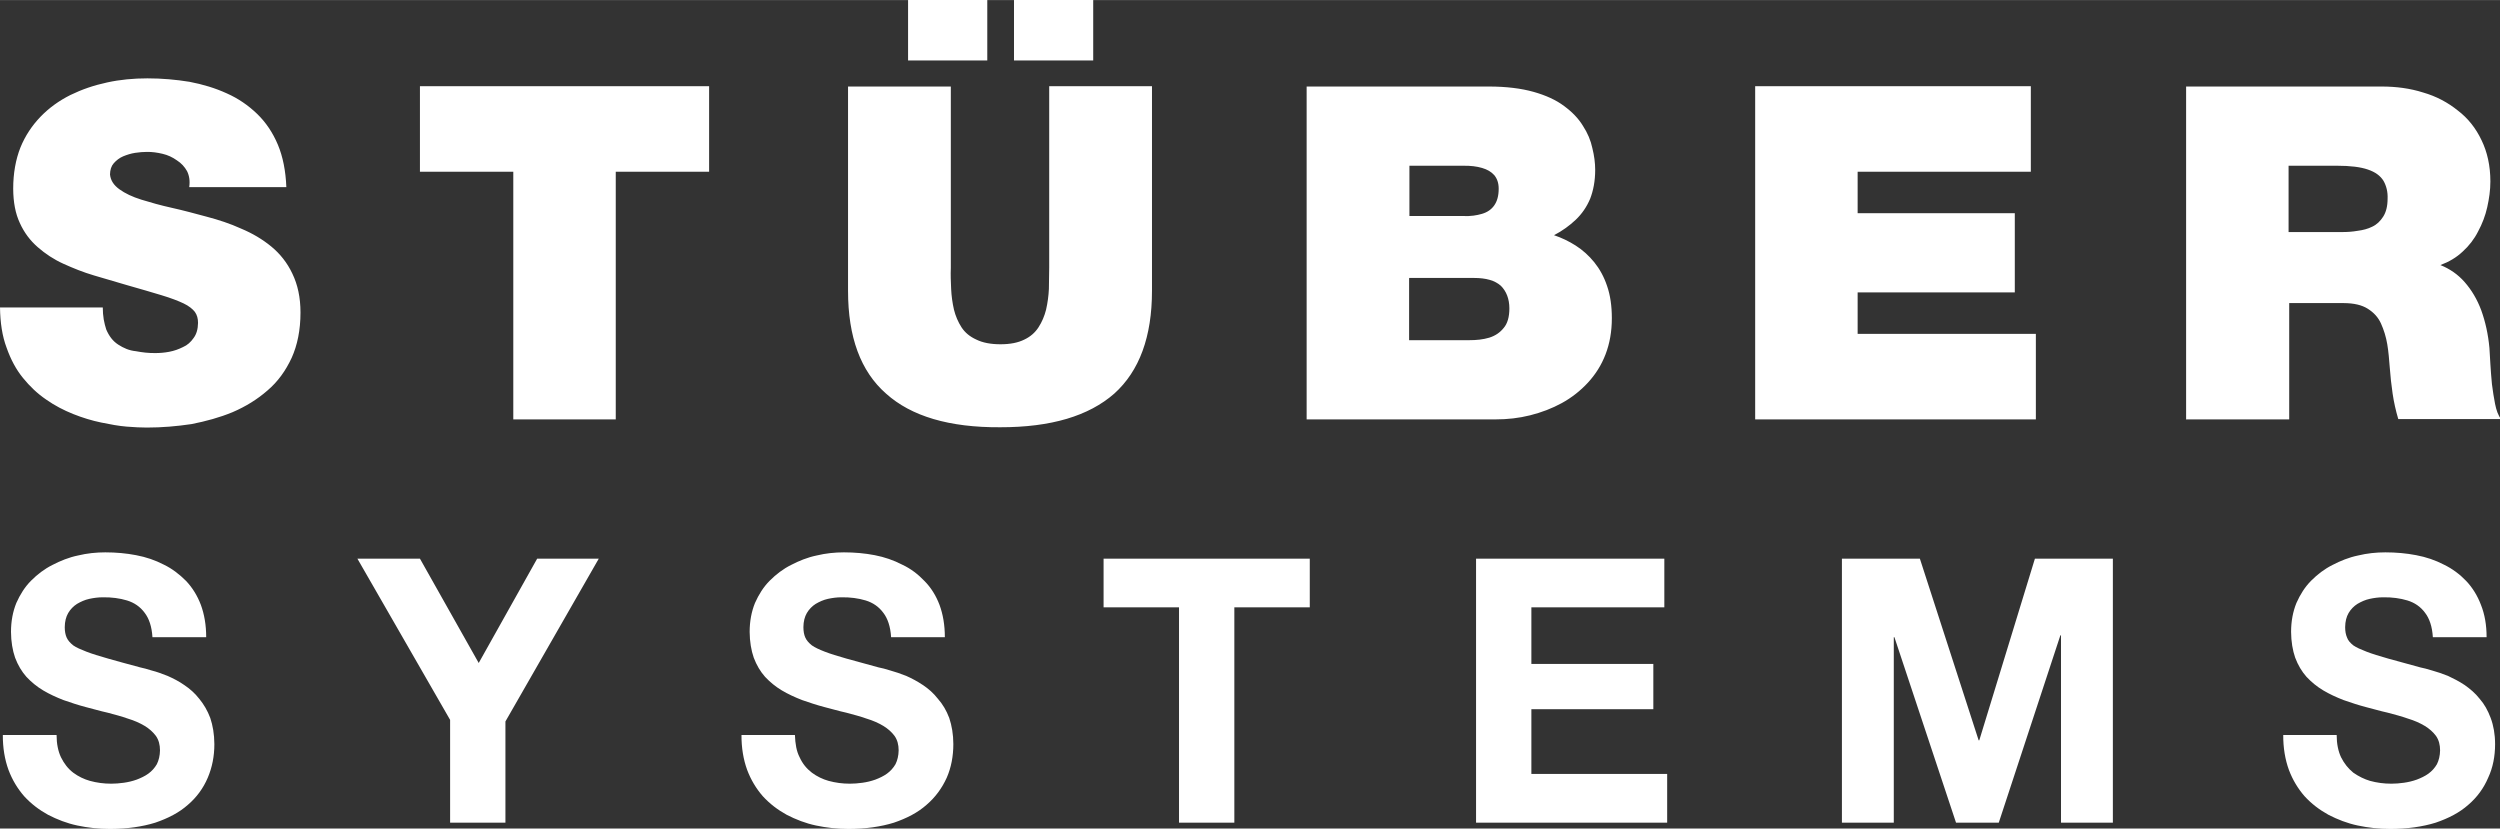 <?xml version="1.0" encoding="UTF-8" standalone="no"?>
<!-- Creator: CorelDRAW -->

<svg
   xmlns:dc="http://purl.org/dc/elements/1.1/"
   xmlns:cc="http://creativecommons.org/ns#"
   xmlns:rdf="http://www.w3.org/1999/02/22-rdf-syntax-ns#"
   xmlns:svg="http://www.w3.org/2000/svg"
   xmlns="http://www.w3.org/2000/svg"
   xmlns:sodipodi="http://sodipodi.sourceforge.net/DTD/sodipodi-0.dtd"
   xmlns:inkscape="http://www.inkscape.org/namespaces/inkscape"
   xml:space="preserve"
   width="96.543"
   height="32"
   style="clip-rule:evenodd;fill-rule:evenodd;image-rendering:optimizeQuality;shape-rendering:geometricPrecision;text-rendering:geometricPrecision"
   viewBox="0 0 7.031 2.33"
   id="svg2"
   version="1.1"
   inkscape:version="0.91 r13725"
   sodipodi:docname="logo.stueber.white.svg"><rect x="0" y="0" width="7.031" height="2.33" fill="#333333" stroke="none"/><title
     id="title4143">STÜBER SYSTEMS Logo</title><sodipodi:namedview
     pagecolor="#ffffff"
     bordercolor="#666666"
     borderopacity="1"
     objecttolerance="10"
     gridtolerance="10"
     guidetolerance="10"
     inkscape:pageopacity="0"
     inkscape:pageshadow="2"
     inkscape:window-width="1920"
     inkscape:window-height="1017"
     id="namedview13"
     showgrid="false"
     inkscape:zoom="3.2038356"
     inkscape:cx="-17.322987"
     inkscape:cy="18.104917"
     inkscape:window-x="-8"
     inkscape:window-y="-8"
     inkscape:window-maximized="1"
     inkscape:current-layer="svg2"
     fit-margin-top="0"
     fit-margin-left="0"
     fit-margin-right="0"
     fit-margin-bottom="0"
     units="px" /><defs
     id="defs4"><style
       type="text/css"
       id="style6"><![CDATA[
    .fil0 {fill:#1F1A17;fill-rule:nonzero}
   ]]></style></defs><g
     id="Ebene_x0020_1"
     transform="scale(0.884,0.884)"
     style="fill:#ffffff"><g
       id="_126452600"
       style="fill:#ffffff"><path
         id="_126452672"
         class="fil0"
         d="m 0.009,2.338 c -2.0643e-4,0.041 0.006,0.078 0.018,0.111 0.012,0.032 0.029,0.06 0.05,0.084 0.022,0.024 0.047,0.043 0.076,0.059 0.029,0.015 0.06,0.027 0.093,0.034 0.033,0.007 0.068,0.011 0.104,0.011 0.054,-1.806e-4 0.102,-0.007 0.144,-0.02 0.041,-0.014 0.076,-0.032 0.104,-0.057 0.028,-0.024 0.049,-0.053 0.063,-0.086 0.014,-0.033 0.021,-0.068 0.021,-0.107 -1.8062e-4,-0.032 -0.005,-0.059 -0.013,-0.083 -0.009,-0.024 -0.021,-0.044 -0.035,-0.061 C 0.62,2.205 0.604,2.191 0.586,2.179 0.569,2.167 0.551,2.158 0.533,2.15 0.515,2.143 0.499,2.137 0.483,2.133 0.468,2.128 0.455,2.125 0.446,2.123 0.406,2.112 0.371,2.103 0.344,2.095 0.316,2.087 0.293,2.08 0.275,2.073 0.257,2.066 0.243,2.06 0.233,2.053 0.223,2.045 0.216,2.037 0.212,2.028 c -0.004,-0.009 -0.006,-0.02 -0.006,-0.033 1.8062e-4,-0.018 0.004,-0.033 0.011,-0.045 0.007,-0.012 0.017,-0.022 0.028,-0.029 0.012,-0.007 0.025,-0.013 0.039,-0.016 0.014,-0.003 0.028,-0.005 0.043,-0.005 0.028,-4.128e-4 0.054,0.003 0.077,0.01 0.023,0.007 0.042,0.02 0.056,0.039 0.014,0.018 0.023,0.044 0.025,0.078 l 0.171,0 C 0.656,1.988 0.65,1.954 0.639,1.924 0.628,1.895 0.612,1.869 0.592,1.848 0.571,1.827 0.548,1.809 0.521,1.796 0.494,1.782 0.465,1.772 0.433,1.766 c -0.031,-0.006 -0.064,-0.009 -0.098,-0.009 -0.029,0 -0.058,0.003 -0.087,0.01 -0.029,0.006 -0.056,0.017 -0.081,0.03 -0.026,0.013 -0.048,0.03 -0.068,0.05 -0.02,0.02 -0.035,0.044 -0.047,0.071 -0.011,0.027 -0.017,0.058 -0.017,0.092 1.8062e-4,0.031 0.005,0.059 0.013,0.082 0.009,0.024 0.021,0.044 0.036,0.061 0.016,0.017 0.033,0.031 0.053,0.043 0.02,0.012 0.042,0.022 0.065,0.031 0.023,0.008 0.047,0.016 0.07,0.022 0.024,0.006 0.047,0.013 0.07,0.018 0.023,0.006 0.045,0.012 0.065,0.019 0.02,0.006 0.038,0.014 0.053,0.023 0.015,0.009 0.027,0.02 0.036,0.032 0.009,0.013 0.013,0.028 0.013,0.046 -1.8062e-4,0.017 -0.004,0.032 -0.01,0.044 -0.007,0.012 -0.016,0.022 -0.027,0.03 -0.011,0.008 -0.024,0.014 -0.037,0.019 -0.014,0.005 -0.027,0.008 -0.041,0.01 -0.014,0.002 -0.028,0.003 -0.04,0.003 -0.024,0 -0.046,-0.003 -0.068,-0.009 C 0.268,2.479 0.249,2.47 0.233,2.458 0.216,2.445 0.204,2.429 0.194,2.409 0.185,2.39 0.18,2.366 0.18,2.338 l -0.171,0 z m 1.423,0.279 0.176,0 0,-0.322 0.297,-0.518 -0.196,0 -0.186,0.332 -0.187,-0.332 -0.199,0 0.295,0.513 0,0.327 z M 2.359,2.338 c -1.806e-4,0.041 0.006,0.078 0.018,0.111 0.012,0.032 0.029,0.06 0.05,0.084 0.022,0.024 0.047,0.043 0.076,0.059 0.029,0.015 0.06,0.027 0.093,0.034 0.033,0.007 0.068,0.011 0.104,0.011 0.054,-1.806e-4 0.102,-0.007 0.144,-0.02 0.041,-0.014 0.076,-0.032 0.104,-0.057 C 2.976,2.536 2.997,2.507 3.012,2.474 3.026,2.442 3.033,2.406 3.033,2.367 3.033,2.336 3.028,2.308 3.02,2.284 3.011,2.26 2.999,2.24 2.984,2.223 2.97,2.205 2.954,2.191 2.936,2.179 2.918,2.167 2.901,2.158 2.883,2.15 2.865,2.143 2.848,2.137 2.833,2.133 2.818,2.128 2.805,2.125 2.795,2.123 2.755,2.112 2.721,2.103 2.693,2.095 2.665,2.087 2.642,2.08 2.624,2.073 2.606,2.066 2.593,2.06 2.583,2.053 2.573,2.045 2.566,2.037 2.562,2.028 c -0.004,-0.009 -0.006,-0.02 -0.006,-0.033 1.548e-4,-0.018 0.004,-0.033 0.011,-0.045 0.007,-0.012 0.017,-0.022 0.028,-0.029 0.012,-0.007 0.025,-0.013 0.039,-0.016 0.014,-0.003 0.028,-0.005 0.043,-0.005 0.028,-4.128e-4 0.054,0.003 0.077,0.01 0.023,0.007 0.042,0.02 0.056,0.039 0.014,0.018 0.023,0.044 0.025,0.078 l 0.171,0 C 3.006,1.988 3,1.954 2.989,1.924 2.978,1.895 2.962,1.869 2.941,1.848 2.921,1.827 2.898,1.809 2.87,1.796 2.843,1.782 2.814,1.772 2.783,1.766 c -0.031,-0.006 -0.064,-0.009 -0.098,-0.009 -0.029,0 -0.058,0.003 -0.087,0.01 -0.029,0.006 -0.056,0.017 -0.081,0.03 -0.026,0.013 -0.048,0.03 -0.068,0.05 -0.02,0.02 -0.035,0.044 -0.047,0.071 -0.011,0.027 -0.017,0.058 -0.017,0.092 2.064e-4,0.031 0.005,0.059 0.013,0.082 0.009,0.024 0.021,0.044 0.036,0.061 0.016,0.017 0.033,0.031 0.053,0.043 0.02,0.012 0.042,0.022 0.065,0.031 0.023,0.008 0.047,0.016 0.07,0.022 0.024,0.006 0.047,0.013 0.07,0.018 0.023,0.006 0.045,0.012 0.065,0.019 0.02,0.006 0.038,0.014 0.053,0.023 0.015,0.009 0.027,0.02 0.036,0.032 0.009,0.013 0.013,0.028 0.013,0.046 -2.065e-4,0.017 -0.004,0.032 -0.01,0.044 -0.007,0.012 -0.016,0.022 -0.027,0.03 -0.011,0.008 -0.024,0.014 -0.037,0.019 -0.014,0.005 -0.027,0.008 -0.041,0.01 -0.014,0.002 -0.028,0.003 -0.04,0.003 -0.024,0 -0.046,-0.003 -0.068,-0.009 C 2.618,2.479 2.599,2.47 2.583,2.458 2.566,2.445 2.553,2.429 2.544,2.409 2.534,2.39 2.53,2.366 2.529,2.338 l -0.171,0 z m 1.392,0.279 0.176,0 0,-0.685 0.24,0 0,-0.155 -0.656,0 0,0.155 0.24,0 0,0.685 z m 0.945,0 0.608,0 0,-0.155 -0.432,0 0,-0.206 0.388,0 0,-0.144 -0.388,0 0,-0.18 0.423,0 0,-0.155 -0.599,0 0,0.84 z m 1.164,0 0.165,0 0,-0.59 0.002,0 0.196,0.59 0.136,0 0.196,-0.596 0.002,0 0,0.596 0.165,0 0,-0.84 -0.248,0 -0.177,0.578 -0.002,0 -0.187,-0.578 -0.248,0 0,0.84 z m 1.404,-0.279 c -2.064e-4,0.041 0.006,0.078 0.018,0.111 0.012,0.032 0.029,0.06 0.05,0.084 0.022,0.024 0.047,0.043 0.076,0.059 0.029,0.015 0.06,0.027 0.093,0.034 0.033,0.007 0.068,0.011 0.104,0.011 0.054,-1.806e-4 0.102,-0.007 0.144,-0.02 0.041,-0.014 0.076,-0.032 0.104,-0.057 C 7.881,2.536 7.902,2.507 7.916,2.474 7.931,2.442 7.938,2.406 7.938,2.367 7.938,2.336 7.933,2.308 7.924,2.284 7.915,2.26 7.904,2.24 7.889,2.223 7.875,2.205 7.858,2.191 7.841,2.179 7.823,2.167 7.805,2.158 7.788,2.15 7.77,2.143 7.753,2.137 7.738,2.133 7.722,2.128 7.71,2.125 7.7,2.123 7.66,2.112 7.626,2.103 7.598,2.095 7.57,2.087 7.547,2.08 7.529,2.073 7.511,2.066 7.497,2.06 7.487,2.053 7.477,2.045 7.47,2.037 7.467,2.028 c -0.004,-0.009 -0.006,-0.02 -0.006,-0.033 1.806e-4,-0.018 0.004,-0.033 0.011,-0.045 0.007,-0.012 0.017,-0.022 0.028,-0.029 0.012,-0.007 0.025,-0.013 0.039,-0.016 0.014,-0.003 0.028,-0.005 0.043,-0.005 0.028,-4.128e-4 0.054,0.003 0.077,0.01 0.023,0.007 0.042,0.02 0.056,0.039 0.014,0.018 0.023,0.044 0.025,0.078 l 0.171,0 C 7.911,1.988 7.905,1.954 7.893,1.924 7.882,1.895 7.866,1.869 7.846,1.848 7.826,1.827 7.802,1.809 7.775,1.796 7.748,1.782 7.719,1.772 7.687,1.766 c -0.031,-0.006 -0.064,-0.009 -0.098,-0.009 -0.029,0 -0.058,0.003 -0.087,0.01 -0.029,0.006 -0.056,0.017 -0.081,0.03 -0.026,0.013 -0.048,0.03 -0.068,0.05 -0.02,0.02 -0.035,0.044 -0.047,0.071 -0.011,0.027 -0.017,0.058 -0.017,0.092 2.064e-4,0.031 0.005,0.059 0.013,0.082 0.009,0.024 0.021,0.044 0.036,0.061 0.016,0.017 0.033,0.031 0.053,0.043 0.02,0.012 0.042,0.022 0.065,0.031 0.023,0.008 0.047,0.016 0.07,0.022 0.024,0.006 0.047,0.013 0.07,0.018 0.023,0.006 0.045,0.012 0.065,0.019 0.02,0.006 0.038,0.014 0.053,0.023 0.015,0.009 0.027,0.02 0.036,0.032 0.009,0.013 0.013,0.028 0.013,0.046 -2.065e-4,0.017 -0.004,0.032 -0.01,0.044 -0.007,0.012 -0.016,0.022 -0.027,0.03 -0.011,0.008 -0.024,0.014 -0.037,0.019 -0.014,0.005 -0.027,0.008 -0.041,0.01 -0.014,0.002 -0.027,0.003 -0.04,0.003 -0.024,0 -0.046,-0.003 -0.068,-0.009 C 7.523,2.479 7.504,2.47 7.487,2.458 7.471,2.445 7.458,2.429 7.448,2.409 7.439,2.39 7.434,2.366 7.434,2.338 l -0.171,0 z"
         inkscape:connector-curvature="0"
         style="fill:#ffffff;fill-rule:nonzero" /><path
         id="_126452552"
         class="fil0"
         d="m 0,0.978 c 7.48299e-4,0.048 0.007,0.091 0.021,0.128 0.013,0.037 0.03,0.069 0.052,0.096 0.022,0.027 0.046,0.05 0.074,0.069 0.027,0.019 0.056,0.034 0.086,0.046 0.03,0.012 0.06,0.021 0.089,0.027 0.029,0.006 0.056,0.011 0.081,0.013 0.025,0.002 0.046,0.003 0.064,0.003 0.048,0 0.095,-0.004 0.142,-0.011 C 0.655,1.34 0.699,1.328 0.74,1.311 0.782,1.293 0.819,1.27 0.851,1.242 0.884,1.214 0.909,1.179 0.928,1.138 0.946,1.098 0.956,1.05 0.956,0.994 0.956,0.946 0.947,0.905 0.93,0.87 0.914,0.836 0.891,0.807 0.863,0.784 0.835,0.761 0.803,0.742 0.767,0.727 0.732,0.711 0.695,0.699 0.657,0.689 0.62,0.679 0.583,0.669 0.547,0.661 0.511,0.653 0.479,0.644 0.45,0.635 0.421,0.626 0.398,0.615 0.38,0.602 0.362,0.589 0.352,0.574 0.35,0.555 c 2.3223e-4,-0.015 0.004,-0.027 0.012,-0.036 0.008,-0.009 0.018,-0.017 0.03,-0.022 0.012,-0.005 0.025,-0.009 0.038,-0.011 0.013,-0.002 0.026,-0.003 0.037,-0.003 0.017,-2.5803e-4 0.033,0.002 0.05,0.006 0.017,0.004 0.032,0.011 0.046,0.021 0.014,0.009 0.024,0.02 0.032,0.034 0.007,0.014 0.01,0.031 0.007,0.051 l 0.309,0 C 0.909,0.544 0.9,0.498 0.884,0.46 0.868,0.422 0.846,0.389 0.818,0.362 0.79,0.335 0.758,0.313 0.722,0.297 0.685,0.28 0.645,0.268 0.603,0.26 0.56,0.253 0.515,0.249 0.469,0.249 c -0.044,0 -0.087,0.004 -0.128,0.013 -0.042,0.009 -0.08,0.022 -0.117,0.04 -0.036,0.018 -0.068,0.041 -0.095,0.069 -0.027,0.028 -0.049,0.061 -0.064,0.098 -0.015,0.038 -0.023,0.082 -0.023,0.131 2.3223e-4,0.043 0.007,0.079 0.021,0.109 0.014,0.031 0.033,0.056 0.057,0.077 0.024,0.021 0.051,0.039 0.082,0.053 0.031,0.014 0.063,0.027 0.097,0.037 0.034,0.01 0.068,0.02 0.102,0.03 0.046,0.013 0.083,0.024 0.113,0.033 0.03,0.009 0.053,0.018 0.07,0.026 0.017,0.008 0.029,0.018 0.036,0.027 0.007,0.01 0.01,0.021 0.01,0.035 -2.3223e-4,0.02 -0.005,0.036 -0.014,0.048 -0.009,0.013 -0.02,0.023 -0.034,0.029 -0.014,0.007 -0.028,0.012 -0.044,0.015 -0.016,0.003 -0.03,0.004 -0.044,0.004 -0.021,2.323e-4 -0.041,-0.002 -0.062,-0.006 C 0.411,1.115 0.393,1.107 0.376,1.096 0.359,1.085 0.347,1.069 0.338,1.048 0.335,1.038 0.332,1.028 0.33,1.016 0.328,1.004 0.327,0.991 0.327,0.978 l -0.327,0 z m 1.632,0.356 0.327,0 0,-0.788 0.297,0 0,-0.272 -0.92,0 0,0.272 0.297,0 0,0.788 z m 2.033,-1.06 -0.327,0 0,0.577 C 3.338,0.874 3.337,0.896 3.337,0.919 3.336,0.941 3.333,0.963 3.328,0.985 3.323,1.005 3.315,1.024 3.304,1.041 3.293,1.058 3.278,1.071 3.259,1.08 3.239,1.09 3.214,1.095 3.183,1.095 3.152,1.095 3.126,1.09 3.106,1.08 3.086,1.071 3.07,1.058 3.059,1.041 3.048,1.024 3.04,1.005 3.035,0.985 3.03,0.963 3.027,0.941 3.026,0.919 3.025,0.896 3.024,0.874 3.025,0.852 l 0,-0.577 -0.327,0 0,0.65 c 0,0.147 0.04,0.256 0.121,0.327 0.08,0.072 0.201,0.108 0.363,0.107 0.162,2.322e-4 0.282,-0.036 0.363,-0.107 0.08,-0.072 0.12,-0.181 0.12,-0.327 l 0,-0.65 z m -0.439,-0.082 0.252,0 0,-0.193 -0.252,0 0,0.193 z m -0.337,0 0.252,0 0,-0.193 -0.252,0 0,0.193 z m 1.595,0.692 0.205,0 c 0.039,0 0.067,0.008 0.086,0.025 C 4.792,0.926 4.802,0.95 4.802,0.981 4.802,1.008 4.796,1.029 4.784,1.043 4.772,1.058 4.757,1.068 4.738,1.074 4.718,1.08 4.697,1.082 4.674,1.082 l -0.191,0 0,-0.197 z m -0.327,0.45 0.601,0 c 0.038,0 0.074,-0.004 0.11,-0.013 0.036,-0.009 0.07,-0.022 0.101,-0.039 0.031,-0.017 0.059,-0.039 0.083,-0.065 0.024,-0.026 0.043,-0.056 0.056,-0.09 C 5.121,1.093 5.128,1.055 5.128,1.012 5.128,0.973 5.123,0.939 5.113,0.91 5.103,0.88 5.089,0.855 5.072,0.834 5.055,0.813 5.035,0.795 5.013,0.781 4.991,0.767 4.968,0.756 4.944,0.748 4.971,0.734 4.994,0.717 5.013,0.699 5.033,0.68 5.048,0.658 5.059,0.632 5.069,0.606 5.075,0.576 5.075,0.54 5.075,0.518 5.072,0.495 5.066,0.471 5.061,0.447 5.051,0.423 5.036,0.4 5.022,0.377 5.002,0.356 4.976,0.337 4.951,0.318 4.918,0.303 4.879,0.292 4.84,0.281 4.792,0.275 4.737,0.275 l -0.58,0 0,1.06 z m 0.327,-0.807 0.172,0 c 0.023,-2.5803e-4 0.042,0.002 0.059,0.007 0.017,0.005 0.029,0.012 0.039,0.023 0.009,0.011 0.014,0.025 0.014,0.043 0,0.023 -0.005,0.04 -0.014,0.053 -0.009,0.013 -0.022,0.022 -0.039,0.027 -0.017,0.005 -0.036,0.008 -0.059,0.007 l -0.172,0 0,-0.16 z m 1.1,0.807 0.893,0 0,-0.272 -0.567,0 0,-0.132 0.5,0 0,-0.252 -0.5,0 0,-0.132 0.551,0 0,-0.272 -0.877,0 0,1.06 z m 1.372,0 0.327,0 0,-0.37 0.174,0 c 0.032,2.3223e-4 0.057,0.006 0.076,0.018 0.019,0.012 0.033,0.027 0.042,0.047 0.009,0.02 0.016,0.042 0.02,0.066 0.004,0.024 0.006,0.049 0.008,0.075 0.002,0.027 0.005,0.055 0.009,0.082 0.004,0.027 0.01,0.054 0.018,0.081 l 0.327,0 C 7.948,1.322 7.942,1.305 7.938,1.285 7.934,1.266 7.931,1.244 7.928,1.222 7.926,1.199 7.924,1.178 7.923,1.158 7.922,1.137 7.921,1.121 7.92,1.107 7.916,1.063 7.907,1.023 7.894,0.987 7.881,0.952 7.863,0.922 7.841,0.897 7.82,0.873 7.794,0.855 7.764,0.843 c 0.027,-0.01 0.051,-0.024 0.071,-0.043 0.02,-0.018 0.037,-0.04 0.049,-0.064 0.013,-0.024 0.023,-0.05 0.029,-0.077 0.006,-0.027 0.01,-0.054 0.01,-0.082 C 7.923,0.527 7.913,0.483 7.895,0.446 7.877,0.408 7.852,0.376 7.819,0.351 7.788,0.326 7.751,0.306 7.709,0.294 7.668,0.281 7.624,0.275 7.577,0.275 l -0.622,0 0,1.06 z m 0.327,-0.807 0.153,0 c 0.041,0 0.074,0.004 0.097,0.012 0.024,0.008 0.04,0.02 0.05,0.036 C 7.592,0.591 7.597,0.61 7.596,0.632 7.596,0.656 7.591,0.675 7.582,0.689 7.573,0.703 7.562,0.714 7.547,0.721 7.533,0.728 7.517,0.732 7.501,0.734 7.484,0.737 7.468,0.738 7.452,0.738 l -0.171,0 0,-0.211 z"
         inkscape:connector-curvature="0"
         style="fill:#ffffff;fill-rule:nonzero" /></g></g></svg>